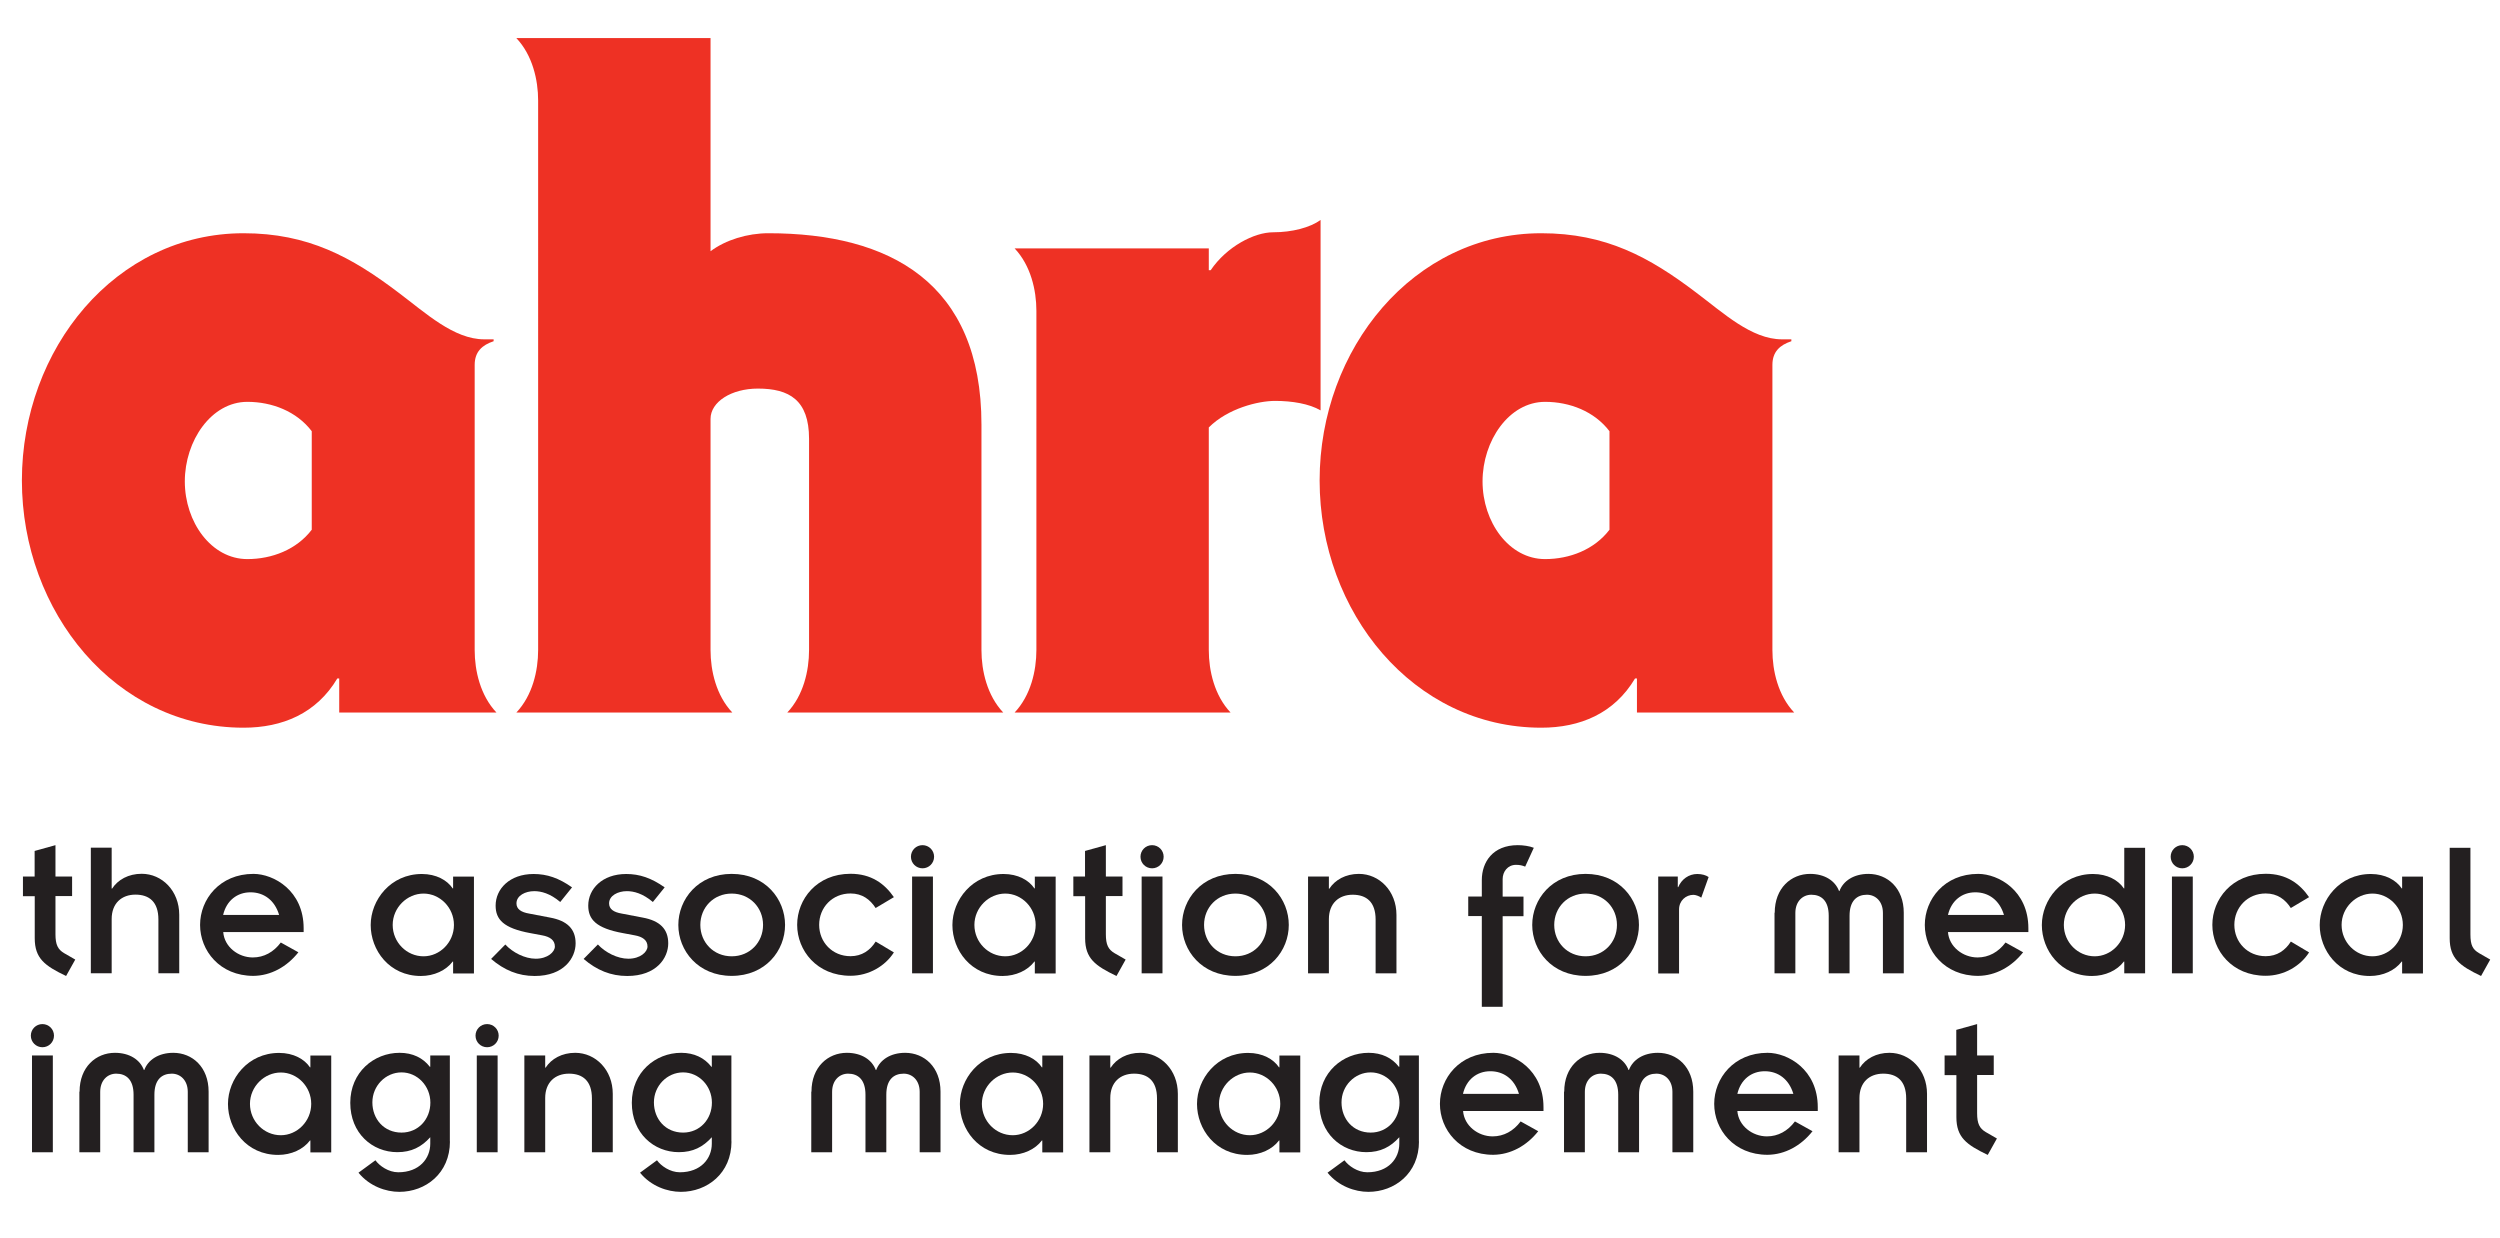 <?xml version="1.0" encoding="UTF-8"?><svg id="Color_-_Outlined" xmlns="http://www.w3.org/2000/svg" viewBox="0 0 237.53 117.67"><defs><style>.cls-1{fill:#231f20;}.cls-2{fill:#ee3124;}</style></defs><path class="cls-1" d="M2.17,83.28h1.12v-2.43l1.98-.55v2.98h1.58v1.86h-1.58v3.63c0,.99.23,1.44.82,1.79l1.06.61-.87,1.56c-2.03-.97-2.98-1.67-2.98-3.59v-3.99h-1.12v-1.86Z"/><path class="cls-1" d="M8.63,80.54h1.98v3.89h.04c.55-.85,1.56-1.41,2.81-1.41,1.94,0,3.57,1.62,3.57,3.9v5.55h-1.98v-5.11c0-1.67-.87-2.36-2.18-2.36s-2.26.82-2.26,2.32v5.15h-1.98v-11.93Z"/><path class="cls-1" d="M28.35,90.48c-1.1,1.39-2.62,2.22-4.27,2.24-3.21,0-5.07-2.41-5.07-4.84s1.86-4.85,5.07-4.85c1.92,0,4.77,1.58,4.77,5.17v.36h-7.64c.11,1.41,1.43,2.41,2.81,2.41,1.06,0,1.98-.51,2.66-1.42l1.67.93ZM26.52,86.93c-.42-1.41-1.46-2.15-2.72-2.15s-2.28.78-2.6,2.15h5.32Z"/><path class="cls-1" d="M43.05,91.36h-.04c-.63.84-1.77,1.37-3.02,1.37-3.02,0-4.77-2.47-4.77-4.84s1.88-4.85,4.86-4.85c1.37,0,2.41.59,2.93,1.37h.04v-1.12h1.98v9.2h-1.98v-1.12ZM40.24,90.86c1.56,0,2.89-1.33,2.89-2.98s-1.33-2.98-2.89-2.98-2.93,1.33-2.93,2.98,1.33,2.98,2.93,2.98Z"/><path class="cls-1" d="M48.01,89.74c.7.76,1.86,1.35,2.89,1.35,1.14,0,1.82-.65,1.82-1.16,0-.61-.48-.93-1.2-1.06l-1.12-.21c-2.58-.47-3.31-1.31-3.31-2.62,0-1.56,1.31-3,3.61-3,1.27,0,2.39.38,3.65,1.27l-1.12,1.39c-.97-.82-1.82-1.03-2.47-1.03-.85,0-1.69.42-1.69,1.16,0,.55.44.84,1.2.97l1.99.38c1.63.3,2.43,1.08,2.43,2.45s-1.1,3.1-3.89,3.1c-1.56,0-2.89-.55-4.14-1.62l1.35-1.37Z"/><path class="cls-1" d="M56.81,89.74c.7.76,1.86,1.35,2.89,1.35,1.14,0,1.82-.65,1.82-1.16,0-.61-.48-.93-1.2-1.06l-1.12-.21c-2.58-.47-3.31-1.31-3.31-2.62,0-1.56,1.31-3,3.61-3,1.27,0,2.39.38,3.65,1.27l-1.12,1.39c-.97-.82-1.82-1.03-2.47-1.03-.85,0-1.69.42-1.69,1.16,0,.55.44.84,1.2.97l1.99.38c1.63.3,2.43,1.08,2.43,2.45s-1.1,3.1-3.9,3.1c-1.56,0-2.89-.55-4.14-1.62l1.35-1.37Z"/><path class="cls-1" d="M69.52,83.03c3.21,0,5.07,2.41,5.07,4.85s-1.86,4.84-5.07,4.84-5.07-2.41-5.07-4.84,1.86-4.85,5.07-4.85ZM69.52,90.86c1.73,0,2.98-1.33,2.98-2.98s-1.25-2.98-2.98-2.98-2.98,1.33-2.98,2.98,1.25,2.98,2.98,2.98Z"/><path class="cls-1" d="M83.2,86.28c-.53-.82-1.27-1.39-2.39-1.39-1.73,0-2.98,1.33-2.98,2.98s1.25,2.98,2.98,2.98c1.08,0,1.86-.55,2.39-1.39l1.73,1.03c-.82,1.29-2.37,2.22-4.12,2.22-3.21,0-5.07-2.41-5.07-4.84s1.86-4.85,5.07-4.85c1.96,0,3.23.93,4.12,2.22l-1.73,1.03Z"/><path class="cls-1" d="M87.65,80.3c.61,0,1.1.49,1.1,1.1s-.49,1.1-1.1,1.1-1.1-.49-1.1-1.1.49-1.1,1.1-1.1ZM86.66,83.28h1.98v9.2h-1.98v-9.2Z"/><path class="cls-1" d="M98.32,91.36h-.04c-.63.84-1.77,1.37-3.02,1.37-3.02,0-4.77-2.47-4.77-4.84s1.88-4.85,4.86-4.85c1.37,0,2.41.59,2.93,1.37h.04v-1.12h1.98v9.2h-1.98v-1.12ZM95.51,90.86c1.56,0,2.89-1.33,2.89-2.98s-1.33-2.98-2.89-2.98-2.93,1.33-2.93,2.98,1.33,2.98,2.93,2.98Z"/><path class="cls-1" d="M101.97,83.28h1.12v-2.43l1.98-.55v2.98h1.58v1.86h-1.58v3.63c0,.99.23,1.44.82,1.79l1.06.61-.87,1.56c-2.03-.97-2.98-1.67-2.98-3.59v-3.99h-1.12v-1.86Z"/><path class="cls-1" d="M109.46,80.3c.61,0,1.1.49,1.1,1.1s-.49,1.1-1.1,1.1-1.1-.49-1.1-1.1.49-1.1,1.1-1.1ZM108.47,83.28h1.98v9.2h-1.98v-9.2Z"/><path class="cls-1" d="M117.38,83.03c3.21,0,5.07,2.41,5.07,4.85s-1.86,4.84-5.07,4.84-5.07-2.41-5.07-4.84,1.86-4.85,5.07-4.85ZM117.38,90.86c1.73,0,2.98-1.33,2.98-2.98s-1.25-2.98-2.98-2.98-2.98,1.33-2.98,2.98,1.25,2.98,2.98,2.98Z"/><path class="cls-1" d="M124.28,83.28h1.98v1.16h.04c.55-.85,1.56-1.41,2.81-1.41,1.94,0,3.57,1.62,3.57,3.9v5.55h-1.98v-5.11c0-1.67-.87-2.36-2.18-2.36s-2.26.82-2.26,2.32v5.15h-1.98v-9.2Z"/><path class="cls-1" d="M140.79,87.04h-1.29v-1.86h1.29v-1.56c0-1.71,1.04-3.32,3.42-3.32.48,0,1.1.08,1.52.25l-.82,1.79c-.27-.11-.51-.17-.87-.17-.8,0-1.27.66-1.27,1.35v1.67h1.98v1.86h-1.98v8.61h-1.98v-8.61Z"/><path class="cls-1" d="M150.65,83.03c3.21,0,5.07,2.41,5.07,4.85s-1.86,4.84-5.07,4.84-5.07-2.41-5.07-4.84,1.86-4.85,5.07-4.85ZM150.65,90.86c1.73,0,2.98-1.33,2.98-2.98s-1.25-2.98-2.98-2.98-2.98,1.33-2.98,2.98,1.25,2.98,2.98,2.98Z"/><path class="cls-1" d="M157.55,83.28h1.86v1.01h.04c.32-.76,1.01-1.25,1.81-1.25.44,0,.82.11,1.08.29l-.7,1.96c-.19-.15-.55-.27-.74-.27-.72,0-1.37.55-1.37,1.39v6.08h-1.98v-9.2Z"/><path class="cls-1" d="M168.62,86.72c0-2.34,1.56-3.69,3.36-3.69,1.39,0,2.39.66,2.75,1.63h.04c.36-.97,1.37-1.63,2.75-1.63,1.81,0,3.36,1.35,3.36,3.69v5.76h-1.98v-5.74c0-1.1-.7-1.73-1.52-1.73-.95,0-1.65.57-1.65,2v5.47h-1.98v-5.47c0-1.43-.7-2-1.65-2-.82,0-1.52.63-1.52,1.73v5.74h-1.98v-5.76Z"/><path class="cls-1" d="M192.22,90.48c-1.1,1.39-2.62,2.22-4.27,2.24-3.21,0-5.07-2.41-5.07-4.84s1.86-4.85,5.07-4.85c1.92,0,4.77,1.58,4.77,5.17v.36h-7.64c.11,1.41,1.43,2.41,2.81,2.41,1.06,0,1.98-.51,2.66-1.42l1.67.93ZM190.4,86.93c-.42-1.41-1.46-2.15-2.72-2.15s-2.28.78-2.6,2.15h5.32Z"/><path class="cls-1" d="M201.83,91.36h-.04c-.63.84-1.77,1.37-3.02,1.37-3.02,0-4.77-2.47-4.77-4.84s1.88-4.85,4.86-4.85c1.37,0,2.41.59,2.93,1.37h.04v-3.86h1.98v11.93h-1.98v-1.12ZM199.02,90.86c1.56,0,2.89-1.33,2.89-2.98s-1.33-2.98-2.89-2.98-2.93,1.33-2.93,2.98,1.33,2.98,2.93,2.98Z"/><path class="cls-1" d="M207.34,80.3c.61,0,1.1.49,1.1,1.1s-.49,1.1-1.1,1.1-1.1-.49-1.1-1.1.49-1.1,1.1-1.1ZM206.36,83.28h1.98v9.2h-1.98v-9.2Z"/><path class="cls-1" d="M217.66,86.28c-.53-.82-1.27-1.39-2.39-1.39-1.73,0-2.98,1.33-2.98,2.98s1.25,2.98,2.98,2.98c1.08,0,1.86-.55,2.39-1.39l1.73,1.03c-.82,1.29-2.37,2.22-4.12,2.22-3.21,0-5.07-2.41-5.07-4.84s1.86-4.85,5.07-4.85c1.96,0,3.23.93,4.12,2.22l-1.73,1.03Z"/><path class="cls-1" d="M228.23,91.36h-.04c-.63.84-1.77,1.37-3.02,1.37-3.02,0-4.77-2.47-4.77-4.84s1.88-4.85,4.86-4.85c1.37,0,2.41.59,2.93,1.37h.04v-1.12h1.98v9.2h-1.98v-1.12ZM225.41,90.86c1.56,0,2.89-1.33,2.89-2.98s-1.33-2.98-2.89-2.98-2.93,1.33-2.93,2.98,1.33,2.98,2.93,2.98Z"/><path class="cls-1" d="M234.72,80.54v8.23c0,1.06.23,1.44.82,1.79l1.06.61-.87,1.56c-2.03-.97-2.98-1.67-2.98-3.59v-8.59h1.98Z"/><path class="cls-1" d="M4.03,97.3c.61,0,1.1.49,1.1,1.1s-.49,1.1-1.1,1.1-1.1-.49-1.1-1.1.49-1.1,1.1-1.1ZM3.04,100.28h1.98v9.2h-1.98v-9.2Z"/><path class="cls-1" d="M7.56,103.72c0-2.34,1.56-3.69,3.36-3.69,1.39,0,2.39.66,2.75,1.63h.04c.36-.97,1.37-1.63,2.75-1.63,1.81,0,3.36,1.35,3.36,3.69v5.76h-1.98v-5.74c0-1.1-.7-1.73-1.52-1.73-.95,0-1.65.57-1.65,2v5.47h-1.98v-5.47c0-1.43-.7-2-1.65-2-.82,0-1.52.63-1.52,1.73v5.74h-1.98v-5.76Z"/><path class="cls-1" d="M29.49,108.36h-.04c-.63.84-1.77,1.37-3.02,1.37-3.02,0-4.77-2.47-4.77-4.84s1.88-4.85,4.86-4.85c1.37,0,2.41.59,2.93,1.37h.04v-1.12h1.98v9.2h-1.98v-1.12ZM26.68,107.86c1.56,0,2.89-1.33,2.89-2.98s-1.33-2.98-2.89-2.98-2.93,1.33-2.93,2.98,1.33,2.98,2.93,2.98Z"/><path class="cls-1" d="M42.75,108.45c0,3.04-2.32,4.79-4.81,4.79-1.27,0-2.83-.53-3.88-1.82l1.61-1.18c.38.53,1.24,1.14,2.17,1.14,2.01,0,3.04-1.31,3.04-2.72v-.61c-.84.93-1.79,1.42-3.13,1.42-2.37,0-4.47-1.79-4.47-4.69s2.24-4.75,4.69-4.75c1.23,0,2.22.48,2.87,1.33h.04v-1.08h1.86v8.17ZM38.15,107.61c1.6,0,2.74-1.27,2.74-2.85s-1.23-2.87-2.74-2.87-2.77,1.27-2.77,2.85,1.1,2.87,2.77,2.87Z"/><path class="cls-1" d="M46.28,97.3c.61,0,1.1.49,1.1,1.1s-.49,1.1-1.1,1.1-1.1-.49-1.1-1.1.49-1.1,1.1-1.1ZM45.3,100.28h1.98v9.2h-1.98v-9.2Z"/><path class="cls-1" d="M49.82,100.28h1.98v1.16h.04c.55-.85,1.56-1.41,2.81-1.41,1.94,0,3.57,1.62,3.57,3.9v5.55h-1.98v-5.11c0-1.67-.87-2.36-2.18-2.36s-2.26.82-2.26,2.32v5.15h-1.98v-9.2Z"/><path class="cls-1" d="M69.5,108.45c0,3.04-2.32,4.79-4.81,4.79-1.27,0-2.83-.53-3.88-1.82l1.61-1.18c.38.53,1.24,1.14,2.17,1.14,2.01,0,3.04-1.31,3.04-2.72v-.61c-.84.93-1.79,1.42-3.13,1.42-2.37,0-4.47-1.79-4.47-4.69s2.24-4.75,4.69-4.75c1.23,0,2.22.48,2.87,1.33h.04v-1.08h1.86v8.17ZM64.9,107.61c1.6,0,2.74-1.27,2.74-2.85s-1.23-2.87-2.74-2.87-2.77,1.27-2.77,2.85,1.1,2.87,2.77,2.87Z"/><path class="cls-1" d="M77.1,103.72c0-2.34,1.56-3.69,3.36-3.69,1.39,0,2.39.66,2.75,1.63h.04c.36-.97,1.37-1.63,2.75-1.63,1.81,0,3.36,1.35,3.36,3.69v5.76h-1.98v-5.74c0-1.1-.7-1.73-1.52-1.73-.95,0-1.65.57-1.65,2v5.47h-1.98v-5.47c0-1.43-.7-2-1.65-2-.82,0-1.52.63-1.52,1.73v5.74h-1.98v-5.76Z"/><path class="cls-1" d="M99.03,108.36h-.04c-.63.84-1.77,1.37-3.02,1.37-3.02,0-4.77-2.47-4.77-4.84s1.88-4.85,4.86-4.85c1.37,0,2.41.59,2.93,1.37h.04v-1.12h1.98v9.2h-1.98v-1.12ZM96.22,107.86c1.56,0,2.89-1.33,2.89-2.98s-1.33-2.98-2.89-2.98-2.93,1.33-2.93,2.98,1.33,2.98,2.93,2.98Z"/><path class="cls-1" d="M103.51,100.28h1.98v1.16h.04c.55-.85,1.56-1.41,2.81-1.41,1.94,0,3.57,1.62,3.57,3.9v5.55h-1.98v-5.11c0-1.67-.87-2.36-2.18-2.36s-2.26.82-2.26,2.32v5.15h-1.98v-9.2Z"/><path class="cls-1" d="M121.56,108.36h-.04c-.63.84-1.77,1.37-3.02,1.37-3.02,0-4.77-2.47-4.77-4.84s1.88-4.85,4.86-4.85c1.37,0,2.41.59,2.93,1.37h.04v-1.12h1.98v9.2h-1.98v-1.12ZM118.75,107.86c1.56,0,2.89-1.33,2.89-2.98s-1.33-2.98-2.89-2.98-2.93,1.33-2.93,2.98,1.33,2.98,2.93,2.98Z"/><path class="cls-1" d="M134.82,108.45c0,3.04-2.32,4.79-4.81,4.79-1.27,0-2.83-.53-3.88-1.82l1.61-1.18c.38.53,1.24,1.14,2.17,1.14,2.01,0,3.04-1.31,3.04-2.72v-.61c-.84.93-1.79,1.42-3.13,1.42-2.37,0-4.47-1.79-4.47-4.69s2.24-4.75,4.69-4.75c1.23,0,2.22.48,2.87,1.33h.04v-1.08h1.86v8.17ZM130.23,107.61c1.6,0,2.74-1.27,2.74-2.85s-1.23-2.87-2.74-2.87-2.77,1.27-2.77,2.85,1.1,2.87,2.77,2.87Z"/><path class="cls-1" d="M146.15,107.48c-1.1,1.39-2.62,2.22-4.27,2.24-3.21,0-5.07-2.41-5.07-4.84s1.86-4.85,5.07-4.85c1.92,0,4.77,1.58,4.77,5.17v.36h-7.64c.11,1.41,1.43,2.41,2.81,2.41,1.06,0,1.98-.51,2.66-1.42l1.67.93ZM144.32,103.93c-.42-1.41-1.46-2.15-2.72-2.15s-2.28.78-2.6,2.15h5.32Z"/><path class="cls-1" d="M148.62,103.72c0-2.34,1.56-3.69,3.36-3.69,1.39,0,2.39.66,2.75,1.63h.04c.36-.97,1.37-1.63,2.75-1.63,1.81,0,3.36,1.35,3.36,3.69v5.76h-1.98v-5.74c0-1.1-.7-1.73-1.52-1.73-.95,0-1.65.57-1.65,2v5.47h-1.98v-5.47c0-1.43-.7-2-1.65-2-.82,0-1.52.63-1.52,1.73v5.74h-1.98v-5.76Z"/><path class="cls-1" d="M172.21,107.48c-1.1,1.39-2.62,2.22-4.27,2.24-3.21,0-5.07-2.41-5.07-4.84s1.86-4.85,5.07-4.85c1.92,0,4.77,1.58,4.77,5.17v.36h-7.64c.11,1.41,1.43,2.41,2.81,2.41,1.06,0,1.98-.51,2.66-1.42l1.67.93ZM170.39,103.93c-.42-1.41-1.46-2.15-2.72-2.15s-2.28.78-2.6,2.15h5.32Z"/><path class="cls-1" d="M174.69,100.28h1.98v1.16h.04c.55-.85,1.56-1.41,2.81-1.41,1.94,0,3.57,1.62,3.57,3.9v5.55h-1.98v-5.11c0-1.67-.87-2.36-2.18-2.36s-2.26.82-2.26,2.32v5.15h-1.98v-9.2Z"/><path class="cls-1" d="M184.75,100.28h1.12v-2.43l1.98-.55v2.98h1.58v1.86h-1.58v3.63c0,.99.23,1.44.82,1.79l1.06.61-.87,1.56c-2.03-.97-2.98-1.67-2.98-3.59v-3.99h-1.12v-1.86Z"/><path class="cls-2" d="M45.1,61.76c0,1.98.54,4.32,2.07,5.94h-14.94v-3.24h-.18c-1.98,3.33-5.22,4.68-8.91,4.68-12.15,0-21.06-10.98-21.06-23.49s8.91-23.49,21.06-23.49c6.12,0,10.26,2.25,14.76,5.67,2.52,1.89,5.22,4.41,8.1,4.41h.9v.18c-1.08.36-1.8.99-1.8,2.25v27.09ZM29.62,40.97c-1.44-1.89-3.78-2.79-6.12-2.79-3.42,0-5.94,3.69-5.94,7.56s2.52,7.38,5.94,7.38c2.34,0,4.68-.9,6.12-2.79v-9.36Z"/><path class="cls-2" d="M74.8,67.7c1.53-1.62,2.07-3.96,2.07-5.94v-20.07c0-3.69-1.89-4.77-4.86-4.77-2.52,0-4.5,1.26-4.5,2.88v21.96c0,1.98.54,4.32,2.07,5.94h-20.52c1.53-1.62,2.07-3.96,2.07-5.94V9.56c0-1.98-.54-4.32-2.07-5.94h18.45v20.25c1.44-1.08,3.51-1.71,5.49-1.71,11.52,0,20.25,4.68,20.25,18.18v21.42c0,1.98.54,4.32,2.07,5.94h-20.52Z"/><path class="cls-2" d="M125.47,38.99c-1.08-.63-2.7-.9-4.32-.9s-4.5.72-6.3,2.52v21.15c0,1.98.54,4.32,2.07,5.94h-20.52c1.53-1.62,2.07-3.96,2.07-5.94V29.54c0-1.98-.54-4.32-2.07-5.94h18.45v2.07h.18c1.53-2.25,4.14-3.6,5.94-3.6s3.51-.45,4.5-1.17v18.09Z"/><path class="cls-2" d="M168.4,61.76c0,1.98.54,4.32,2.07,5.94h-14.94v-3.24h-.18c-1.98,3.33-5.22,4.68-8.91,4.68-12.15,0-21.06-10.98-21.06-23.49s8.91-23.49,21.06-23.49c6.12,0,10.26,2.25,14.76,5.67,2.52,1.89,5.22,4.41,8.1,4.41h.9v.18c-1.08.36-1.8.99-1.8,2.25v27.09ZM152.92,40.97c-1.44-1.89-3.78-2.79-6.12-2.79-3.42,0-5.94,3.69-5.94,7.56s2.52,7.38,5.94,7.38c2.34,0,4.68-.9,6.12-2.79v-9.36Z"/></svg>